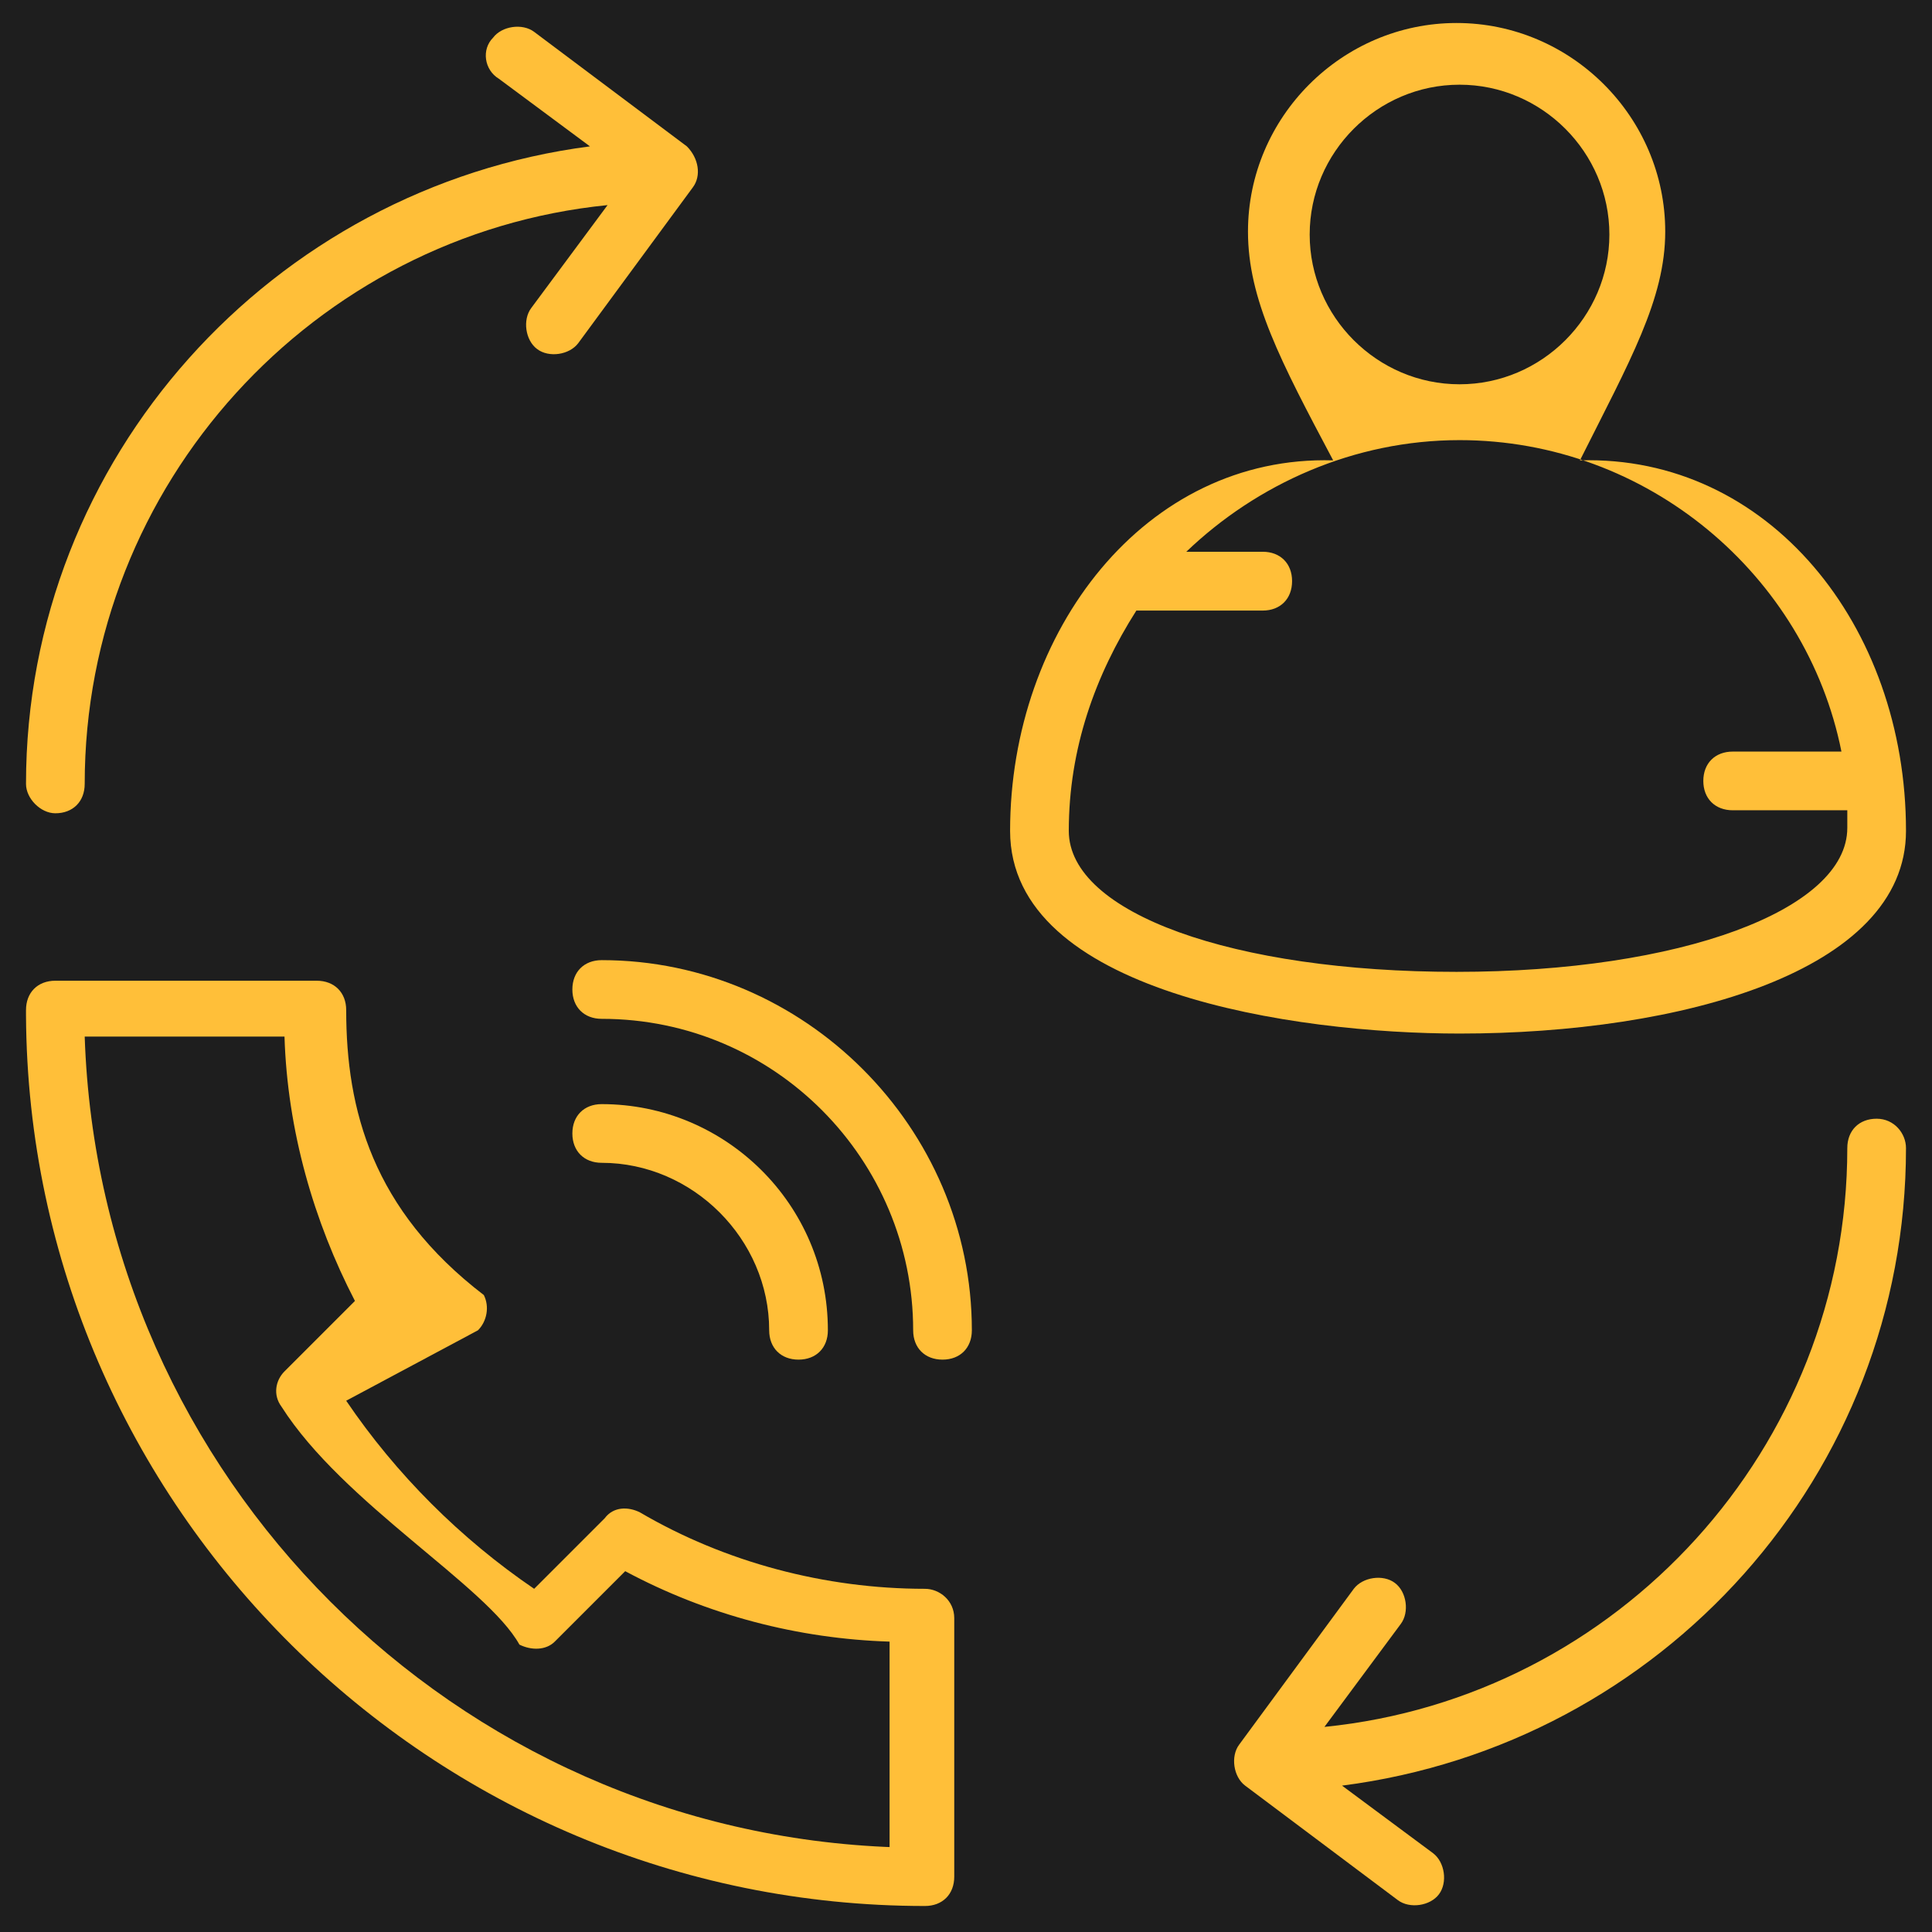 <svg xmlns="http://www.w3.org/2000/svg" xmlns:xlink="http://www.w3.org/1999/xlink" width="84" zoomAndPan="magnify" viewBox="0 0 63 63" height="84" preserveAspectRatio="xMidYMid meet" version="1.0"><defs><clipPath id="eccd5773f2"><path d="M 0.75 31 L 32 31 L 32 62.25 L 0.75 62.25 Z M 0.75 31 " clip-rule="nonzero"/></clipPath><clipPath id="f0b54f99cf"><path d="M 32 0.75 L 62.25 0.75 L 62.25 34 L 32 34 Z M 32 0.75 " clip-rule="nonzero"/></clipPath><clipPath id="4fa2a03e88"><path d="M 0.75 0.75 L 23 0.75 L 23 27 L 0.75 27 Z M 0.75 0.75 " clip-rule="nonzero"/></clipPath><clipPath id="0f67954c3d"><path d="M 40 36 L 62.25 36 L 62.25 62.25 L 40 62.25 Z M 40 36 " clip-rule="nonzero"/></clipPath></defs><rect x="-6.3" width="75.6" fill="#ffffff" y="-6.3" height="75.6" fill-opacity="1"/><rect x="-6.3" width="75.6" fill="#1e1e1e" y="-6.3" height="75.6" fill-opacity="1"/><g clip-path="url(#eccd5773f2)"><path fill="#ffbf39" d="M 30.16 51.809 C 26.902 51.809 23.645 50.945 20.867 49.316 C 20.484 49.125 20.004 49.125 19.719 49.508 L 17.418 51.809 C 15.023 50.18 12.914 48.074 11.289 45.676 L 15.586 43.379 C 15.875 43.09 15.969 42.613 15.777 42.23 C 12.148 39.449 11.289 36.195 11.289 32.938 C 11.289 32.363 10.902 31.98 10.328 31.98 L 1.805 31.98 C 1.23 31.98 0.848 32.363 0.848 32.938 C 0.848 33.031 0.848 33.031 0.848 33.129 C 0.941 49.125 14.066 62.152 30.16 62.152 C 30.734 62.152 31.117 61.77 31.117 61.195 L 31.117 52.766 C 31.117 52.191 30.637 51.809 30.16 51.809 Z M 29.199 60.238 C 14.832 59.758 3.242 48.168 2.762 33.801 L 9.277 33.801 C 9.371 36.863 10.234 39.836 11.574 42.422 L 9.277 44.719 C 8.988 45.008 8.891 45.484 9.18 45.871 C 11.191 49.031 15.875 51.711 16.938 53.629 C 17.324 53.82 17.801 53.82 18.09 53.531 L 20.387 51.234 C 23.07 52.672 26.039 53.438 29.008 53.531 L 29.008 60.238 Z M 29.199 60.238 " fill-opacity="1" fill-rule="nonzero"/></g><path fill="#ffbf39" d="M 25.082 43.379 C 25.082 43.953 25.465 44.336 26.039 44.336 C 26.613 44.336 26.996 43.953 26.996 43.379 C 26.996 39.258 23.645 36.004 19.621 36.004 C 19.047 36.004 18.664 36.387 18.664 36.961 C 18.664 37.535 19.047 37.918 19.621 37.918 C 22.59 37.918 25.082 40.41 25.082 43.379 Z M 25.082 43.379 " fill-opacity="1" fill-rule="nonzero"/><path fill="#ffbf39" d="M 19.621 31.309 C 19.047 31.309 18.664 31.691 18.664 32.266 C 18.664 32.84 19.047 33.223 19.621 33.223 C 25.273 33.223 29.777 37.824 29.777 43.379 C 29.777 43.953 30.16 44.336 30.734 44.336 C 31.309 44.336 31.691 43.953 31.691 43.379 C 31.691 36.77 26.23 31.309 19.621 31.309 Z M 19.621 31.309 " fill-opacity="1" fill-rule="nonzero"/><g clip-path="url(#f0b54f99cf)"><path fill="#ffbf39" d="M 62.152 27.094 C 62.152 20.387 57.652 14.832 51.52 15.012 C 53.148 11.766 54.301 9.754 54.301 7.551 C 54.301 3.816 51.234 0.75 47.496 0.75 C 43.762 0.75 40.695 3.816 40.695 7.551 C 40.695 9.754 41.75 11.766 43.473 15.012 C 37.344 14.832 32.938 20.578 32.938 27.094 C 32.938 32.363 42.23 33.703 47.594 33.703 C 54.777 33.703 62.152 31.691 62.152 27.094 Z M 42.707 7.648 C 42.707 4.965 44.91 2.762 47.594 2.762 C 50.277 2.762 52.48 4.965 52.48 7.648 C 52.48 10.328 50.277 12.531 47.594 12.531 C 44.91 12.531 42.707 10.328 42.707 7.648 Z M 34.852 27.094 C 34.852 24.41 35.715 22.016 37.055 19.91 L 41.176 19.91 C 41.75 19.91 42.133 19.527 42.133 18.949 C 42.133 18.375 41.75 17.992 41.176 17.992 L 38.684 17.992 C 40.984 15.789 44.145 14.352 47.594 14.352 C 53.723 14.352 58.898 18.758 60.047 24.508 L 56.504 24.508 C 55.926 24.508 55.543 24.891 55.543 25.465 C 55.543 26.039 55.926 26.422 56.504 26.422 L 60.238 26.422 C 60.238 26.613 60.238 26.805 60.238 26.996 C 60.238 29.68 54.777 31.691 47.496 31.691 C 40.219 31.691 34.852 29.777 34.852 27.094 Z M 34.852 27.094 " fill-opacity="1" fill-rule="nonzero"/></g><g clip-path="url(#4fa2a03e88)"><path fill="#ffbf39" d="M 1.805 26.52 C 2.379 26.52 2.762 26.137 2.762 25.562 C 2.762 15.789 10.234 7.648 19.812 6.688 L 17.324 10.043 C 17.035 10.426 17.129 11.098 17.516 11.383 C 17.898 11.672 18.566 11.574 18.855 11.191 L 22.59 6.113 C 22.879 5.73 22.781 5.156 22.398 4.773 L 17.418 1.039 C 17.035 0.75 16.363 0.848 16.078 1.23 C 15.695 1.613 15.789 2.281 16.27 2.57 L 19.238 4.773 C 8.891 6.113 0.848 14.926 0.848 25.562 C 0.848 26.039 1.324 26.52 1.805 26.52 Z M 1.805 26.52 " fill-opacity="1" fill-rule="nonzero"/></g><g clip-path="url(#0f67954c3d)"><path fill="#ffbf39" d="M 61.195 36.48 C 60.621 36.48 60.238 36.863 60.238 37.438 C 60.238 47.211 52.766 55.352 43.188 56.312 L 45.676 52.957 C 45.965 52.574 45.871 51.902 45.484 51.617 C 45.102 51.328 44.434 51.426 44.145 51.809 L 40.41 56.887 C 40.121 57.27 40.219 57.938 40.602 58.227 L 45.582 61.961 C 45.965 62.25 46.637 62.152 46.922 61.77 C 47.211 61.387 47.113 60.719 46.73 60.43 L 43.762 58.227 C 54.203 56.887 62.152 48.074 62.152 37.438 C 62.152 36.961 61.77 36.48 61.195 36.48 Z M 61.195 36.48 " fill-opacity="1" fill-rule="nonzero"/></g></svg>